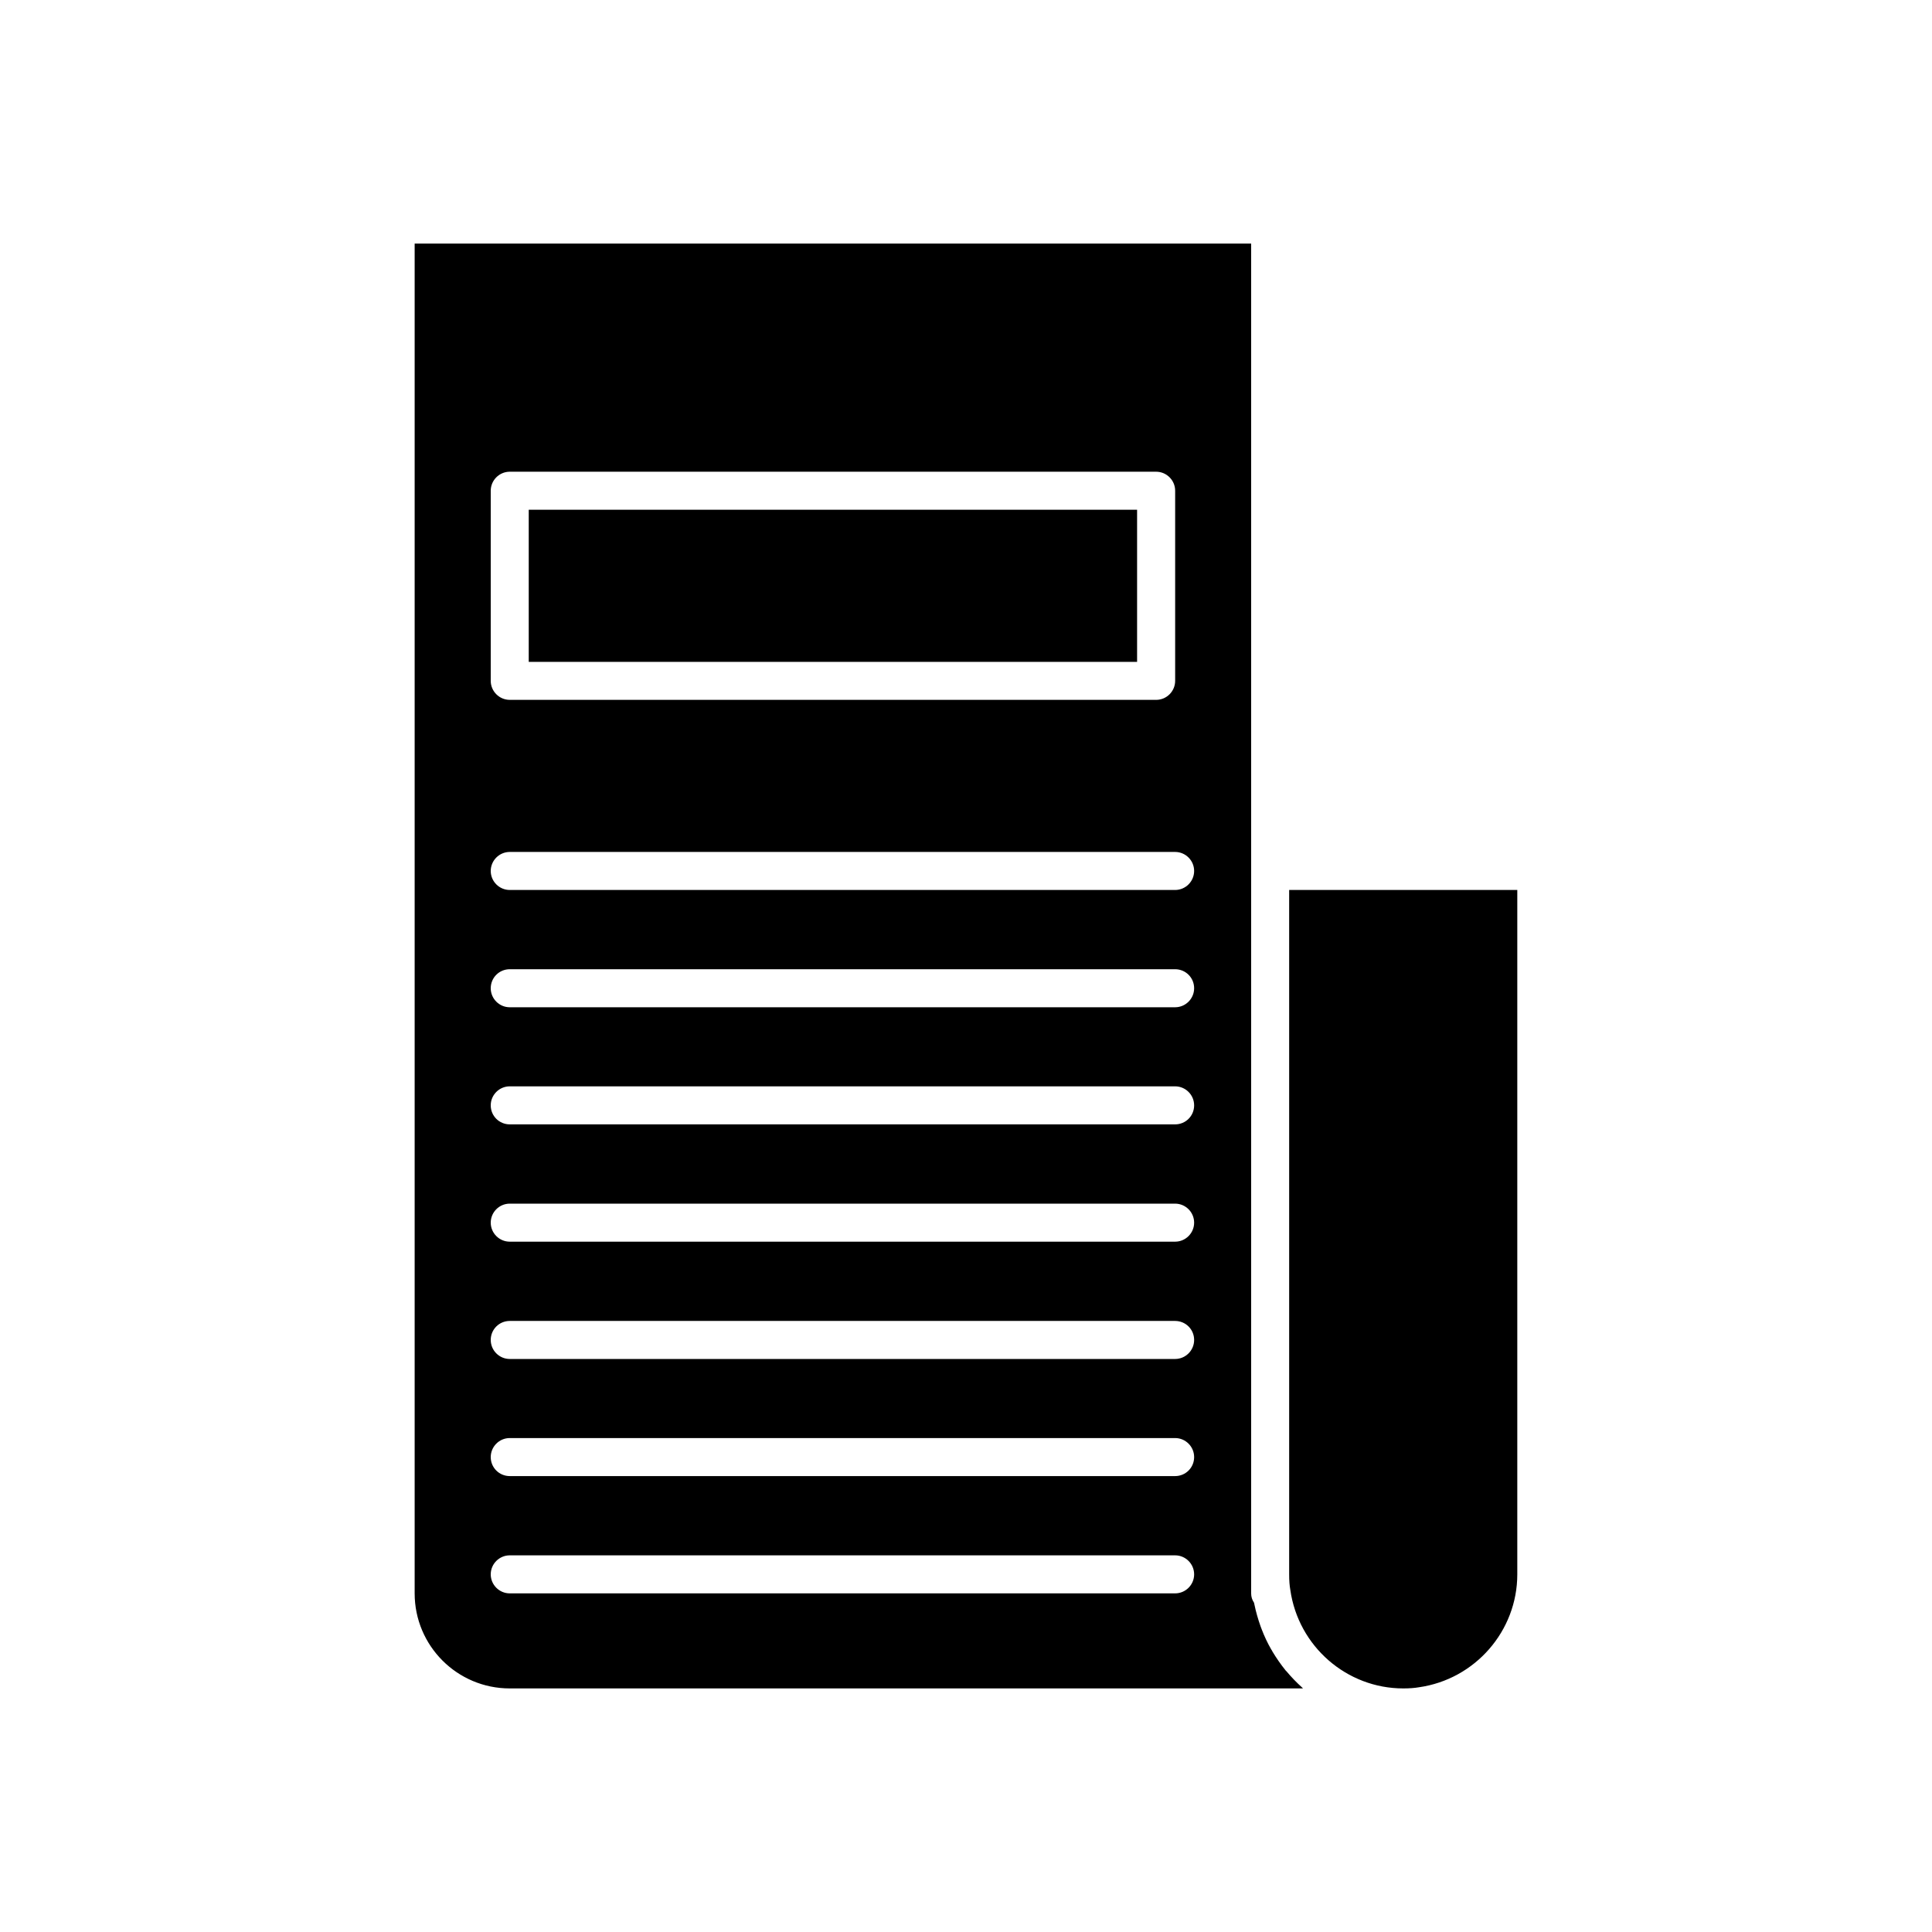 <?xml version="1.0" encoding="UTF-8"?>
<!-- Uploaded to: ICON Repo, www.svgrepo.com, Generator: ICON Repo Mixer Tools -->
<svg fill="#000000" width="800px" height="800px" version="1.1" viewBox="144 144 512 512" xmlns="http://www.w3.org/2000/svg">
 <path d="m284.12 279.09v40.305h161.22v-40.305zm0 0v40.305h161.22v-40.305zm0 0v40.305h161.22v-40.305zm0 0v40.305h161.22v-40.305zm0 0v40.305h161.22v-40.305zm0 0v40.305h161.22v-40.305zm0 0v40.305h161.22v-40.305zm0 0v40.305h161.22v-40.305zm205 312.16c-1.512-1.359-2.922-2.82-4.231-4.383-0.102-0.051-0.152-0.152-0.199-0.203-1.258-1.562-2.418-3.223-3.477-4.988-0.102-0.203-0.199-0.402-0.352-0.605-0.957-1.664-1.812-3.477-2.519-5.34-0.102-0.254-0.203-0.555-0.301-0.805-0.656-1.863-1.211-3.777-1.613-5.742 0-0.152-0.102-0.301-0.102-0.453-0.508-0.758-0.758-1.562-0.758-2.473v-357.7h-221.68v357.7c0 13.906 11.285 25.191 25.191 25.191h210.24c-0.102-0.051-0.152-0.152-0.203-0.199zm-215.07-317.2c0-2.769 2.266-5.039 5.039-5.039h171.3c2.769 0 5.039 2.266 5.039 5.039v50.383c0 2.769-2.266 5.039-5.039 5.039l-171.3-0.004c-2.769 0-5.039-2.266-5.039-5.039zm181.37 292.21h-176.33c-2.769 0-5.039-2.266-5.039-5.039 0-2.769 2.266-5.039 5.039-5.039h176.33c2.769 0 5.039 2.266 5.039 5.039 0 2.773-2.269 5.039-5.039 5.039zm0-31.082h-176.33c-2.769 0-5.039-2.215-5.039-5.039 0-2.769 2.266-5.039 5.039-5.039h176.33c2.769 0 5.039 2.266 5.039 5.039 0 2.82-2.269 5.039-5.039 5.039zm0-31.035h-176.33c-2.769 0-5.039-2.266-5.039-5.039 0-2.82 2.266-5.039 5.039-5.039h176.33c2.769 0 5.039 2.215 5.039 5.039 0 2.769-2.269 5.039-5.039 5.039zm0-31.086h-176.33c-2.769 0-5.039-2.266-5.039-5.039 0-2.769 2.266-5.039 5.039-5.039h176.33c2.769 0 5.039 2.266 5.039 5.039 0 2.773-2.269 5.039-5.039 5.039zm0-31.086h-176.33c-2.769 0-5.039-2.215-5.039-5.039 0-2.769 2.266-5.039 5.039-5.039h176.33c2.769 0 5.039 2.266 5.039 5.039 0 2.824-2.269 5.039-5.039 5.039zm0-31.035h-176.33c-2.769 0-5.039-2.266-5.039-5.039 0-2.82 2.266-5.039 5.039-5.039h176.33c2.769 0 5.039 2.215 5.039 5.039 0 2.773-2.269 5.039-5.039 5.039zm0-31.082h-176.33c-2.769 0-5.039-2.266-5.039-5.039 0-2.769 2.266-5.039 5.039-5.039h176.33c2.769 0 5.039 2.266 5.039 5.039 0 2.769-2.269 5.039-5.039 5.039zm-10.078-100.76h-161.22v40.305h161.22zm-161.22 0v40.305h161.22v-40.305zm0 0v40.305h161.22v-40.305zm0 0v40.305h161.22v-40.305zm0 0v40.305h161.22v-40.305zm0 0v40.305h161.22v-40.305zm0 0v40.305h161.22v-40.305zm201.52 100.76v181.37c0 1.664 0.102 2.973 0.301 4.082 2.117 15.012 14.965 26.145 29.93 26.145 1.613 0 2.973-0.102 4.133-0.301 14.961-2.117 26.094-14.965 26.094-29.926v-181.37z"/>
</svg>